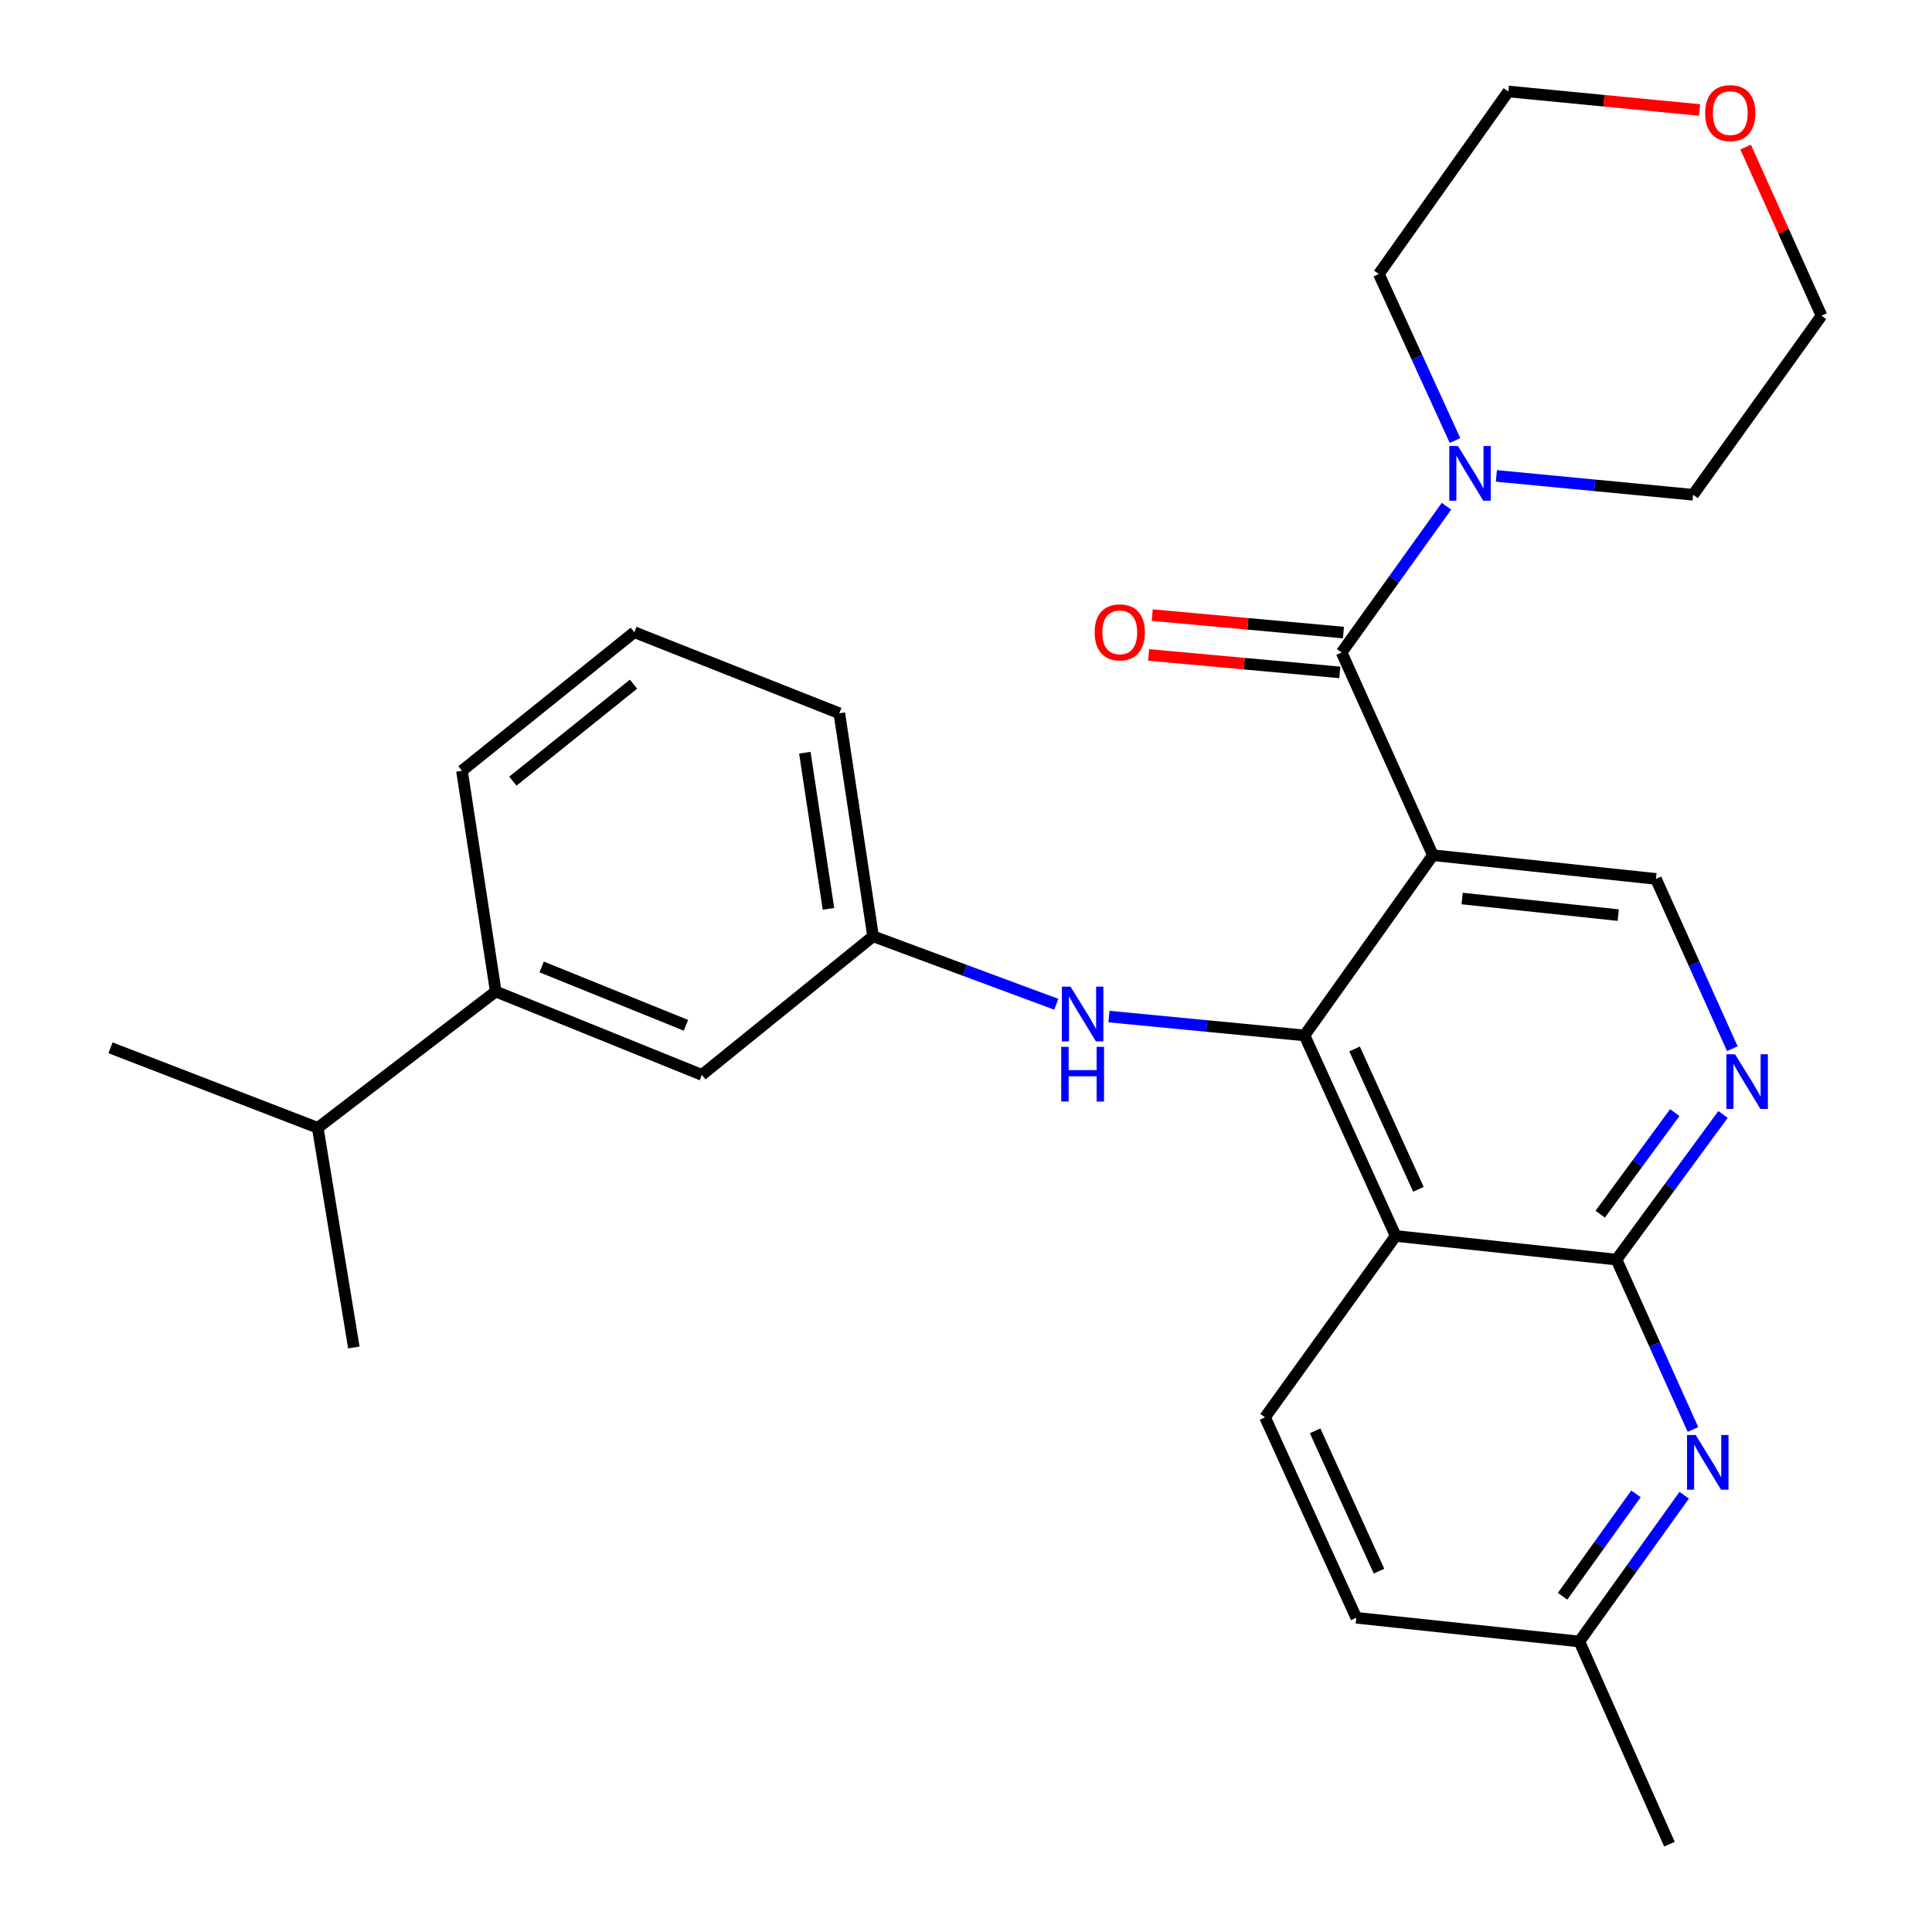<?xml version='1.0' encoding='iso-8859-1'?>
<svg version='1.1' baseProfile='full'
              xmlns='http://www.w3.org/2000/svg'
                      xmlns:rdkit='http://www.rdkit.org/xml'
                      xmlns:xlink='http://www.w3.org/1999/xlink'
                  xml:space='preserve'
width='1000px' height='1000px' viewBox='0 0 1000 1000'>
<!-- END OF HEADER -->
<rect style='opacity:1.0;fill:#FFFFFF;stroke:none' width='1000' height='1000' x='0' y='0'> </rect>
<path class='bond-0' d='M 741.669,442.65 L 675.205,535.934' style='fill:none;fill-rule:evenodd;stroke:#000000;stroke-width:6px;stroke-linecap:butt;stroke-linejoin:miter;stroke-opacity:1' />
<path class='bond-2' d='M 741.669,442.65 L 694.423,337.727' style='fill:none;fill-rule:evenodd;stroke:#000000;stroke-width:6px;stroke-linecap:butt;stroke-linejoin:miter;stroke-opacity:1' />
<path class='bond-7' d='M 741.669,442.65 L 857.116,454.921' style='fill:none;fill-rule:evenodd;stroke:#000000;stroke-width:6px;stroke-linecap:butt;stroke-linejoin:miter;stroke-opacity:1' />
<path class='bond-7' d='M 756.798,465.076 L 837.611,473.666' style='fill:none;fill-rule:evenodd;stroke:#000000;stroke-width:6px;stroke-linecap:butt;stroke-linejoin:miter;stroke-opacity:1' />
<path class='bond-1' d='M 675.205,535.934 L 722.405,639.73' style='fill:none;fill-rule:evenodd;stroke:#000000;stroke-width:6px;stroke-linecap:butt;stroke-linejoin:miter;stroke-opacity:1' />
<path class='bond-1' d='M 701.13,542.934 L 734.17,615.591' style='fill:none;fill-rule:evenodd;stroke:#000000;stroke-width:6px;stroke-linecap:butt;stroke-linejoin:miter;stroke-opacity:1' />
<path class='bond-8' d='M 675.205,535.934 L 624.599,531.053' style='fill:none;fill-rule:evenodd;stroke:#000000;stroke-width:6px;stroke-linecap:butt;stroke-linejoin:miter;stroke-opacity:1' />
<path class='bond-8' d='M 624.599,531.053 L 573.993,526.173' style='fill:none;fill-rule:evenodd;stroke:#0000FF;stroke-width:6px;stroke-linecap:butt;stroke-linejoin:miter;stroke-opacity:1' />
<path class='bond-9' d='M 722.405,639.73 L 654.78,733.601' style='fill:none;fill-rule:evenodd;stroke:#000000;stroke-width:6px;stroke-linecap:butt;stroke-linejoin:miter;stroke-opacity:1' />
<path class='bond-28' d='M 722.405,639.73 L 836.69,651.967' style='fill:none;fill-rule:evenodd;stroke:#000000;stroke-width:6px;stroke-linecap:butt;stroke-linejoin:miter;stroke-opacity:1' />
<path class='bond-6' d='M 694.423,337.727 L 721.557,299.878' style='fill:none;fill-rule:evenodd;stroke:#000000;stroke-width:6px;stroke-linecap:butt;stroke-linejoin:miter;stroke-opacity:1' />
<path class='bond-6' d='M 721.557,299.878 L 748.692,262.029' style='fill:none;fill-rule:evenodd;stroke:#0000FF;stroke-width:6px;stroke-linecap:butt;stroke-linejoin:miter;stroke-opacity:1' />
<path class='bond-10' d='M 695.366,327.419 L 645.889,322.895' style='fill:none;fill-rule:evenodd;stroke:#000000;stroke-width:6px;stroke-linecap:butt;stroke-linejoin:miter;stroke-opacity:1' />
<path class='bond-10' d='M 645.889,322.895 L 596.412,318.371' style='fill:none;fill-rule:evenodd;stroke:#FF0000;stroke-width:6px;stroke-linecap:butt;stroke-linejoin:miter;stroke-opacity:1' />
<path class='bond-10' d='M 693.481,348.035 L 644.004,343.511' style='fill:none;fill-rule:evenodd;stroke:#000000;stroke-width:6px;stroke-linecap:butt;stroke-linejoin:miter;stroke-opacity:1' />
<path class='bond-10' d='M 644.004,343.511 L 594.527,338.987' style='fill:none;fill-rule:evenodd;stroke:#FF0000;stroke-width:6px;stroke-linecap:butt;stroke-linejoin:miter;stroke-opacity:1' />
<path class='bond-3' d='M 836.69,651.967 L 864.258,614.409' style='fill:none;fill-rule:evenodd;stroke:#000000;stroke-width:6px;stroke-linecap:butt;stroke-linejoin:miter;stroke-opacity:1' />
<path class='bond-3' d='M 864.258,614.409 L 891.825,576.85' style='fill:none;fill-rule:evenodd;stroke:#0000FF;stroke-width:6px;stroke-linecap:butt;stroke-linejoin:miter;stroke-opacity:1' />
<path class='bond-3' d='M 828.272,628.45 L 847.569,602.159' style='fill:none;fill-rule:evenodd;stroke:#000000;stroke-width:6px;stroke-linecap:butt;stroke-linejoin:miter;stroke-opacity:1' />
<path class='bond-3' d='M 847.569,602.159 L 866.866,575.868' style='fill:none;fill-rule:evenodd;stroke:#0000FF;stroke-width:6px;stroke-linecap:butt;stroke-linejoin:miter;stroke-opacity:1' />
<path class='bond-5' d='M 836.69,651.967 L 856.478,695.922' style='fill:none;fill-rule:evenodd;stroke:#000000;stroke-width:6px;stroke-linecap:butt;stroke-linejoin:miter;stroke-opacity:1' />
<path class='bond-5' d='M 856.478,695.922 L 876.266,739.876' style='fill:none;fill-rule:evenodd;stroke:#0000FF;stroke-width:6px;stroke-linecap:butt;stroke-linejoin:miter;stroke-opacity:1' />
<path class='bond-4' d='M 896.651,542.797 L 876.884,498.859' style='fill:none;fill-rule:evenodd;stroke:#0000FF;stroke-width:6px;stroke-linecap:butt;stroke-linejoin:miter;stroke-opacity:1' />
<path class='bond-4' d='M 876.884,498.859 L 857.116,454.921' style='fill:none;fill-rule:evenodd;stroke:#000000;stroke-width:6px;stroke-linecap:butt;stroke-linejoin:miter;stroke-opacity:1' />
<path class='bond-14' d='M 871.741,773.925 L 844.607,811.78' style='fill:none;fill-rule:evenodd;stroke:#0000FF;stroke-width:6px;stroke-linecap:butt;stroke-linejoin:miter;stroke-opacity:1' />
<path class='bond-14' d='M 844.607,811.78 L 817.472,849.634' style='fill:none;fill-rule:evenodd;stroke:#000000;stroke-width:6px;stroke-linecap:butt;stroke-linejoin:miter;stroke-opacity:1' />
<path class='bond-14' d='M 846.776,773.221 L 827.781,799.719' style='fill:none;fill-rule:evenodd;stroke:#0000FF;stroke-width:6px;stroke-linecap:butt;stroke-linejoin:miter;stroke-opacity:1' />
<path class='bond-14' d='M 827.781,799.719 L 808.787,826.217' style='fill:none;fill-rule:evenodd;stroke:#000000;stroke-width:6px;stroke-linecap:butt;stroke-linejoin:miter;stroke-opacity:1' />
<path class='bond-18' d='M 753.113,228.021 L 733.401,184.92' style='fill:none;fill-rule:evenodd;stroke:#0000FF;stroke-width:6px;stroke-linecap:butt;stroke-linejoin:miter;stroke-opacity:1' />
<path class='bond-18' d='M 733.401,184.92 L 713.688,141.82' style='fill:none;fill-rule:evenodd;stroke:#000000;stroke-width:6px;stroke-linecap:butt;stroke-linejoin:miter;stroke-opacity:1' />
<path class='bond-19' d='M 774.527,246.326 L 825.436,251.21' style='fill:none;fill-rule:evenodd;stroke:#0000FF;stroke-width:6px;stroke-linecap:butt;stroke-linejoin:miter;stroke-opacity:1' />
<path class='bond-19' d='M 825.436,251.21 L 876.345,256.093' style='fill:none;fill-rule:evenodd;stroke:#000000;stroke-width:6px;stroke-linecap:butt;stroke-linejoin:miter;stroke-opacity:1' />
<path class='bond-12' d='M 546.736,519.802 L 499.32,502.215' style='fill:none;fill-rule:evenodd;stroke:#0000FF;stroke-width:6px;stroke-linecap:butt;stroke-linejoin:miter;stroke-opacity:1' />
<path class='bond-12' d='M 499.32,502.215 L 451.903,484.628' style='fill:none;fill-rule:evenodd;stroke:#000000;stroke-width:6px;stroke-linecap:butt;stroke-linejoin:miter;stroke-opacity:1' />
<path class='bond-16' d='M 654.78,733.601 L 702.014,837.362' style='fill:none;fill-rule:evenodd;stroke:#000000;stroke-width:6px;stroke-linecap:butt;stroke-linejoin:miter;stroke-opacity:1' />
<path class='bond-16' d='M 680.706,740.588 L 713.77,813.221' style='fill:none;fill-rule:evenodd;stroke:#000000;stroke-width:6px;stroke-linecap:butt;stroke-linejoin:miter;stroke-opacity:1' />
<path class='bond-11' d='M 256.594,513.208 L 363.288,556.36' style='fill:none;fill-rule:evenodd;stroke:#000000;stroke-width:6px;stroke-linecap:butt;stroke-linejoin:miter;stroke-opacity:1' />
<path class='bond-11' d='M 280.36,500.489 L 355.046,530.695' style='fill:none;fill-rule:evenodd;stroke:#000000;stroke-width:6px;stroke-linecap:butt;stroke-linejoin:miter;stroke-opacity:1' />
<path class='bond-17' d='M 256.594,513.208 L 164.471,583.766' style='fill:none;fill-rule:evenodd;stroke:#000000;stroke-width:6px;stroke-linecap:butt;stroke-linejoin:miter;stroke-opacity:1' />
<path class='bond-31' d='M 256.594,513.208 L 239.113,398.946' style='fill:none;fill-rule:evenodd;stroke:#000000;stroke-width:6px;stroke-linecap:butt;stroke-linejoin:miter;stroke-opacity:1' />
<path class='bond-13' d='M 451.903,484.628 L 363.288,556.36' style='fill:none;fill-rule:evenodd;stroke:#000000;stroke-width:6px;stroke-linecap:butt;stroke-linejoin:miter;stroke-opacity:1' />
<path class='bond-22' d='M 451.903,484.628 L 434.433,369.193' style='fill:none;fill-rule:evenodd;stroke:#000000;stroke-width:6px;stroke-linecap:butt;stroke-linejoin:miter;stroke-opacity:1' />
<path class='bond-22' d='M 428.814,470.411 L 416.585,389.606' style='fill:none;fill-rule:evenodd;stroke:#000000;stroke-width:6px;stroke-linecap:butt;stroke-linejoin:miter;stroke-opacity:1' />
<path class='bond-25' d='M 817.472,849.634 L 864.108,954.545' style='fill:none;fill-rule:evenodd;stroke:#000000;stroke-width:6px;stroke-linecap:butt;stroke-linejoin:miter;stroke-opacity:1' />
<path class='bond-30' d='M 817.472,849.634 L 702.014,837.362' style='fill:none;fill-rule:evenodd;stroke:#000000;stroke-width:6px;stroke-linecap:butt;stroke-linejoin:miter;stroke-opacity:1' />
<path class='bond-15' d='M 903.524,76.109 L 923.167,119.752' style='fill:none;fill-rule:evenodd;stroke:#FF0000;stroke-width:6px;stroke-linecap:butt;stroke-linejoin:miter;stroke-opacity:1' />
<path class='bond-15' d='M 923.167,119.752 L 942.809,163.395' style='fill:none;fill-rule:evenodd;stroke:#000000;stroke-width:6px;stroke-linecap:butt;stroke-linejoin:miter;stroke-opacity:1' />
<path class='bond-29' d='M 879.701,56.934 L 830.208,52.143' style='fill:none;fill-rule:evenodd;stroke:#FF0000;stroke-width:6px;stroke-linecap:butt;stroke-linejoin:miter;stroke-opacity:1' />
<path class='bond-29' d='M 830.208,52.143 L 780.715,47.351' style='fill:none;fill-rule:evenodd;stroke:#000000;stroke-width:6px;stroke-linecap:butt;stroke-linejoin:miter;stroke-opacity:1' />
<path class='bond-26' d='M 164.471,583.766 L 57.191,542.34' style='fill:none;fill-rule:evenodd;stroke:#000000;stroke-width:6px;stroke-linecap:butt;stroke-linejoin:miter;stroke-opacity:1' />
<path class='bond-27' d='M 164.471,583.766 L 183.137,697.442' style='fill:none;fill-rule:evenodd;stroke:#000000;stroke-width:6px;stroke-linecap:butt;stroke-linejoin:miter;stroke-opacity:1' />
<path class='bond-23' d='M 713.688,141.82 L 780.715,47.351' style='fill:none;fill-rule:evenodd;stroke:#000000;stroke-width:6px;stroke-linecap:butt;stroke-linejoin:miter;stroke-opacity:1' />
<path class='bond-24' d='M 876.345,256.093 L 942.809,163.395' style='fill:none;fill-rule:evenodd;stroke:#000000;stroke-width:6px;stroke-linecap:butt;stroke-linejoin:miter;stroke-opacity:1' />
<path class='bond-20' d='M 239.113,398.946 L 328.314,327.226' style='fill:none;fill-rule:evenodd;stroke:#000000;stroke-width:6px;stroke-linecap:butt;stroke-linejoin:miter;stroke-opacity:1' />
<path class='bond-20' d='M 265.465,404.322 L 327.905,354.118' style='fill:none;fill-rule:evenodd;stroke:#000000;stroke-width:6px;stroke-linecap:butt;stroke-linejoin:miter;stroke-opacity:1' />
<path class='bond-21' d='M 328.314,327.226 L 434.433,369.193' style='fill:none;fill-rule:evenodd;stroke:#000000;stroke-width:6px;stroke-linecap:butt;stroke-linejoin:miter;stroke-opacity:1' />
<path  class='atom-5' d='M 898.056 545.673
L 907.336 560.673
Q 908.256 562.153, 909.736 564.833
Q 911.216 567.513, 911.296 567.673
L 911.296 545.673
L 915.056 545.673
L 915.056 573.993
L 911.176 573.993
L 901.216 557.593
Q 900.056 555.673, 898.816 553.473
Q 897.616 551.273, 897.256 550.593
L 897.256 573.993
L 893.576 573.993
L 893.576 545.673
L 898.056 545.673
' fill='#0000FF'/>
<path  class='atom-6' d='M 877.676 742.753
L 886.956 757.753
Q 887.876 759.233, 889.356 761.913
Q 890.836 764.593, 890.916 764.753
L 890.916 742.753
L 894.676 742.753
L 894.676 771.073
L 890.796 771.073
L 880.836 754.673
Q 879.676 752.753, 878.436 750.553
Q 877.236 748.353, 876.876 747.673
L 876.876 771.073
L 873.196 771.073
L 873.196 742.753
L 877.676 742.753
' fill='#0000FF'/>
<path  class='atom-7' d='M 754.627 230.858
L 763.907 245.858
Q 764.827 247.338, 766.307 250.018
Q 767.787 252.698, 767.867 252.858
L 767.867 230.858
L 771.627 230.858
L 771.627 259.178
L 767.747 259.178
L 757.787 242.778
Q 756.627 240.858, 755.387 238.658
Q 754.187 236.458, 753.827 235.778
L 753.827 259.178
L 750.147 259.178
L 750.147 230.858
L 754.627 230.858
' fill='#0000FF'/>
<path  class='atom-9' d='M 554.108 510.699
L 563.388 525.699
Q 564.308 527.179, 565.788 529.859
Q 567.268 532.539, 567.348 532.699
L 567.348 510.699
L 571.108 510.699
L 571.108 539.019
L 567.228 539.019
L 557.268 522.619
Q 556.108 520.699, 554.868 518.499
Q 553.668 516.299, 553.308 515.619
L 553.308 539.019
L 549.628 539.019
L 549.628 510.699
L 554.108 510.699
' fill='#0000FF'/>
<path  class='atom-9' d='M 549.288 541.851
L 553.128 541.851
L 553.128 553.891
L 567.608 553.891
L 567.608 541.851
L 571.448 541.851
L 571.448 570.171
L 567.608 570.171
L 567.608 557.091
L 553.128 557.091
L 553.128 570.171
L 549.288 570.171
L 549.288 541.851
' fill='#0000FF'/>
<path  class='atom-11' d='M 566.587 327.306
Q 566.587 320.506, 569.947 316.706
Q 573.307 312.906, 579.587 312.906
Q 585.867 312.906, 589.227 316.706
Q 592.587 320.506, 592.587 327.306
Q 592.587 334.186, 589.187 338.106
Q 585.787 341.986, 579.587 341.986
Q 573.347 341.986, 569.947 338.106
Q 566.587 334.226, 566.587 327.306
M 579.587 338.786
Q 583.907 338.786, 586.227 335.906
Q 588.587 332.986, 588.587 327.306
Q 588.587 321.746, 586.227 318.946
Q 583.907 316.106, 579.587 316.106
Q 575.267 316.106, 572.907 318.906
Q 570.587 321.706, 570.587 327.306
Q 570.587 333.026, 572.907 335.906
Q 575.267 338.786, 579.587 338.786
' fill='#FF0000'/>
<path  class='atom-16' d='M 882.586 58.552
Q 882.586 51.752, 885.946 47.952
Q 889.306 44.152, 895.586 44.152
Q 901.866 44.152, 905.226 47.952
Q 908.586 51.752, 908.586 58.552
Q 908.586 65.432, 905.186 69.352
Q 901.786 73.232, 895.586 73.232
Q 889.346 73.232, 885.946 69.352
Q 882.586 65.472, 882.586 58.552
M 895.586 70.032
Q 899.906 70.032, 902.226 67.152
Q 904.586 64.232, 904.586 58.552
Q 904.586 52.992, 902.226 50.192
Q 899.906 47.352, 895.586 47.352
Q 891.266 47.352, 888.906 50.152
Q 886.586 52.952, 886.586 58.552
Q 886.586 64.272, 888.906 67.152
Q 891.266 70.032, 895.586 70.032
' fill='#FF0000'/>
</svg>

